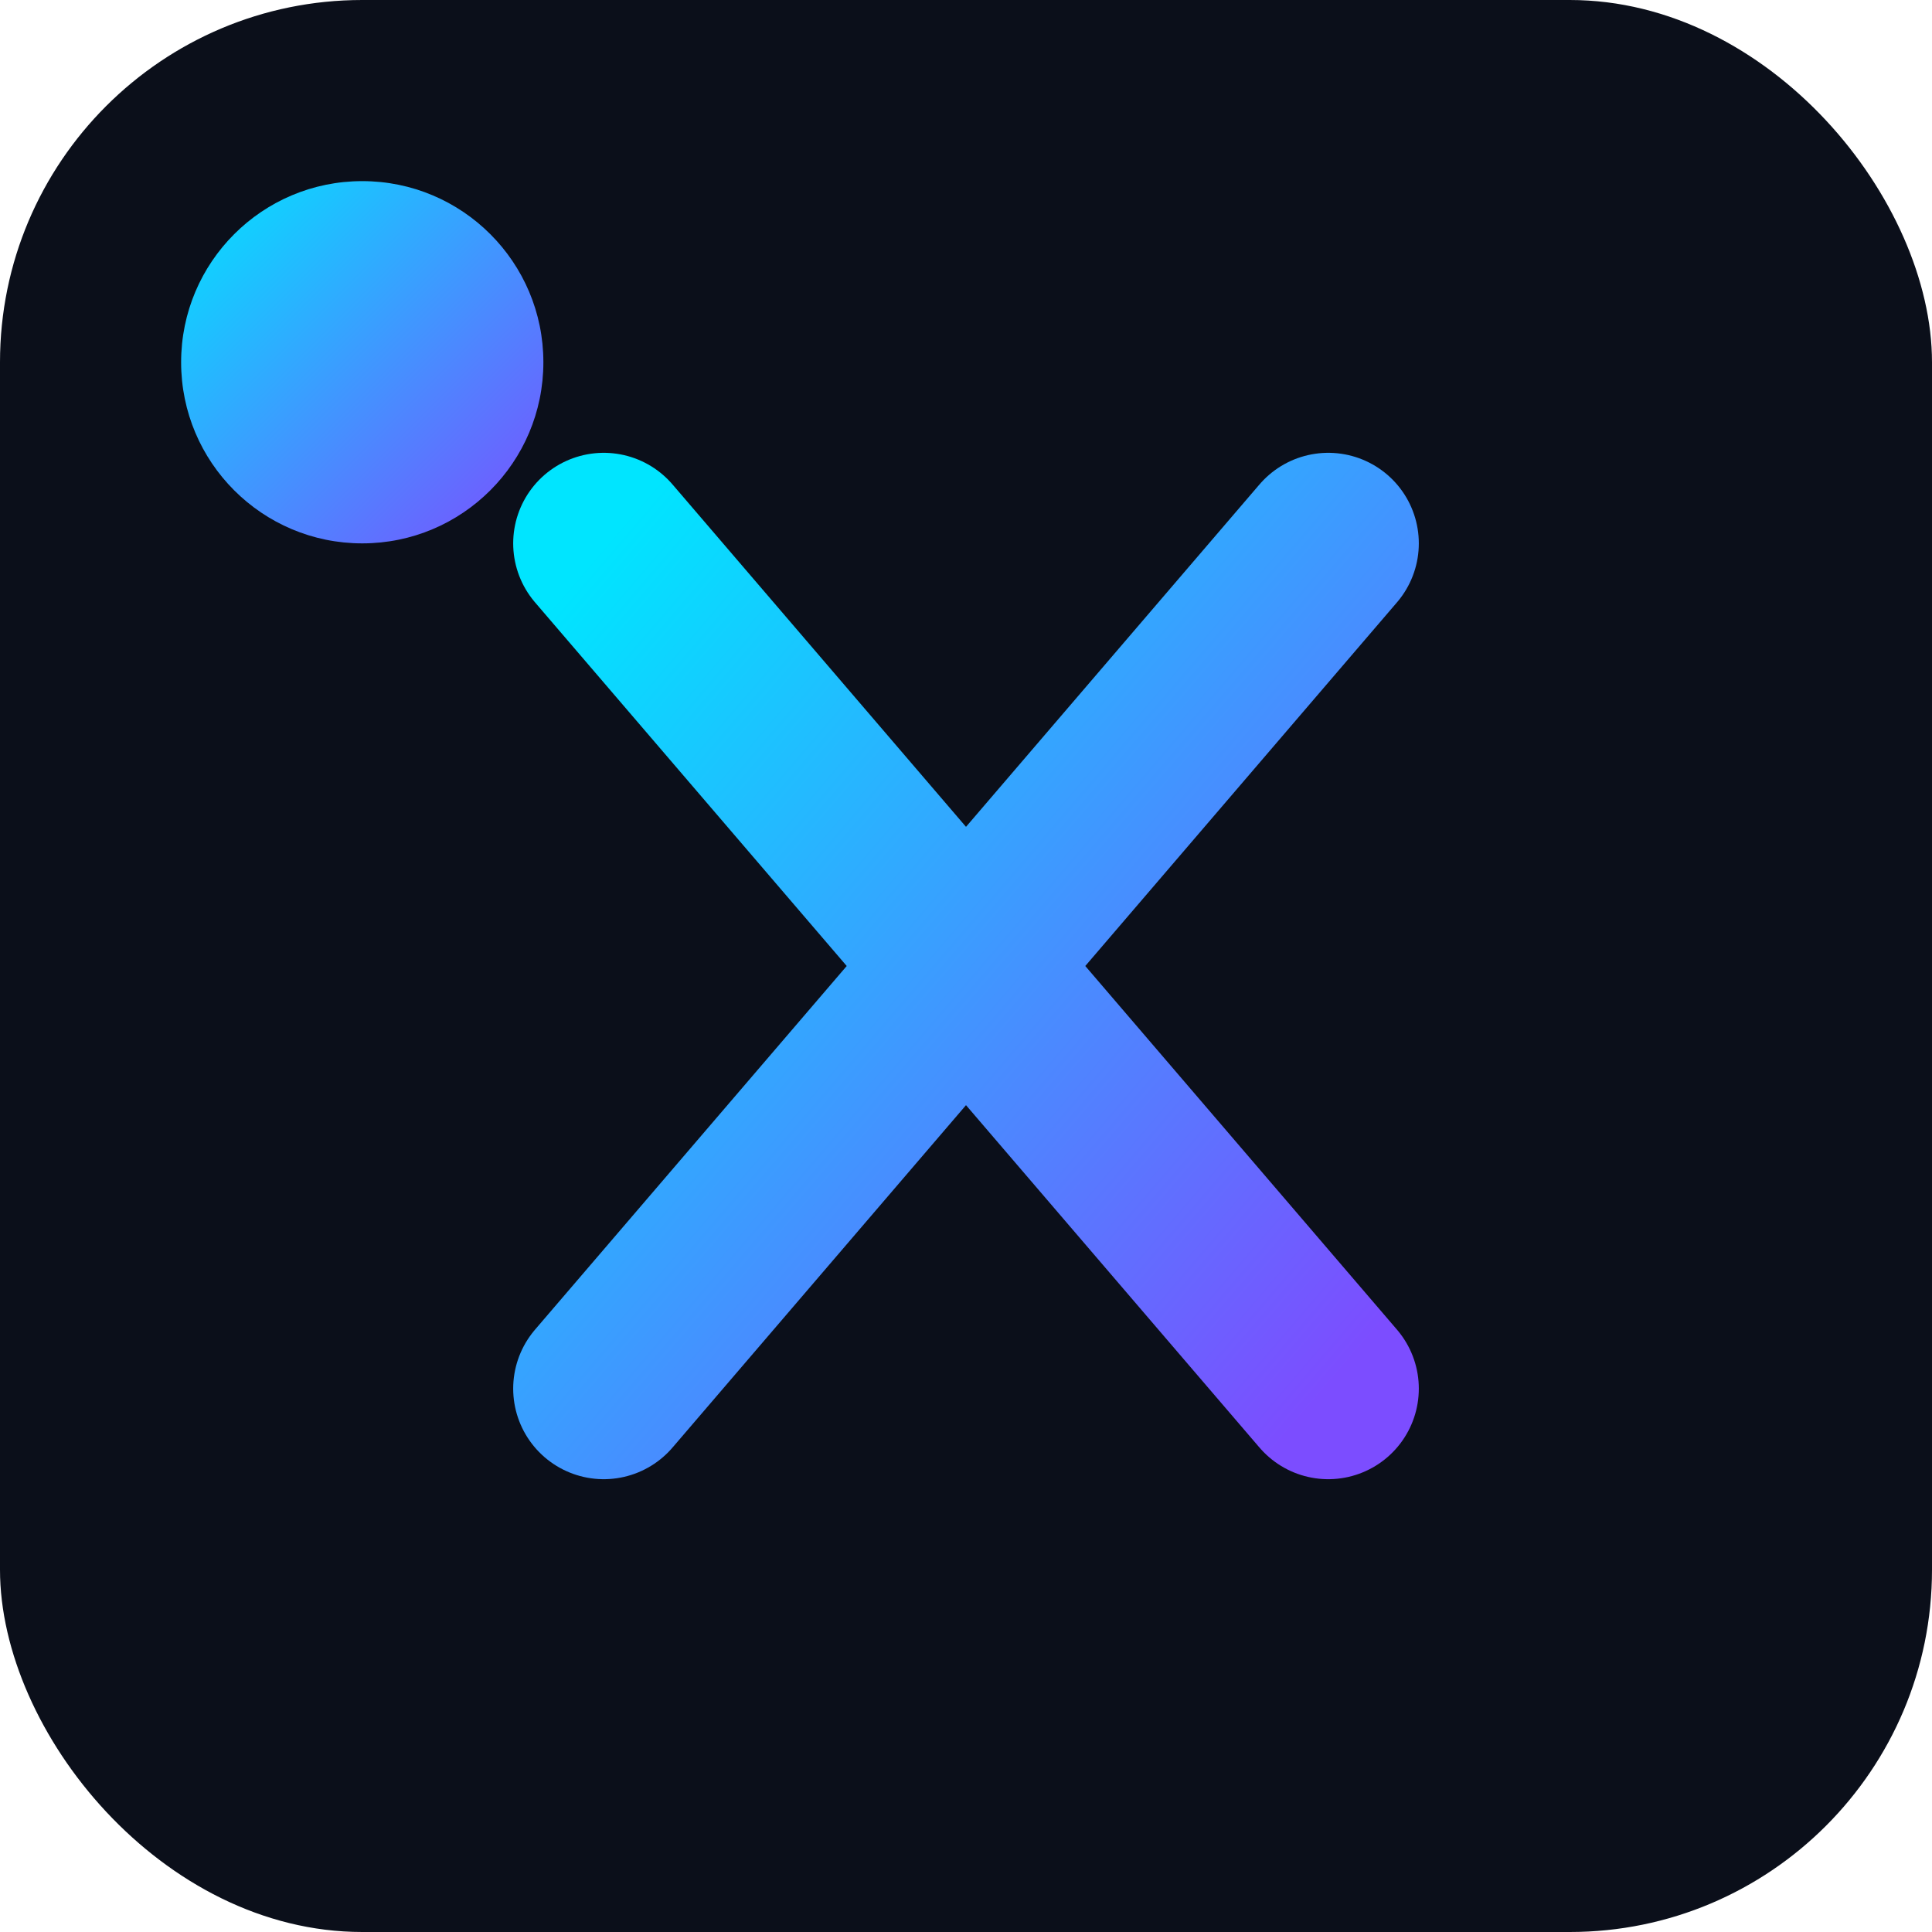 <svg xmlns='http://www.w3.org/2000/svg' viewBox='0 0 64 64'>
  <defs>
    <linearGradient id='a' x1='0' y1='0' x2='1' y2='1'>
      <stop offset='0' stop-color='#00E5FF'/>
      <stop offset='1' stop-color='#7C4DFF'/>
    </linearGradient>
  </defs>
  <rect width='64' height='64' rx='12' fill='#0b0f1a'/>
  <circle cx='12' cy='12' r='6' fill='url(#a)'/>
  <path d='M20 46 L44 18 M20 18 L44 46' stroke='url(#a)' stroke-width='6' stroke-linecap='round'/>
</svg>
